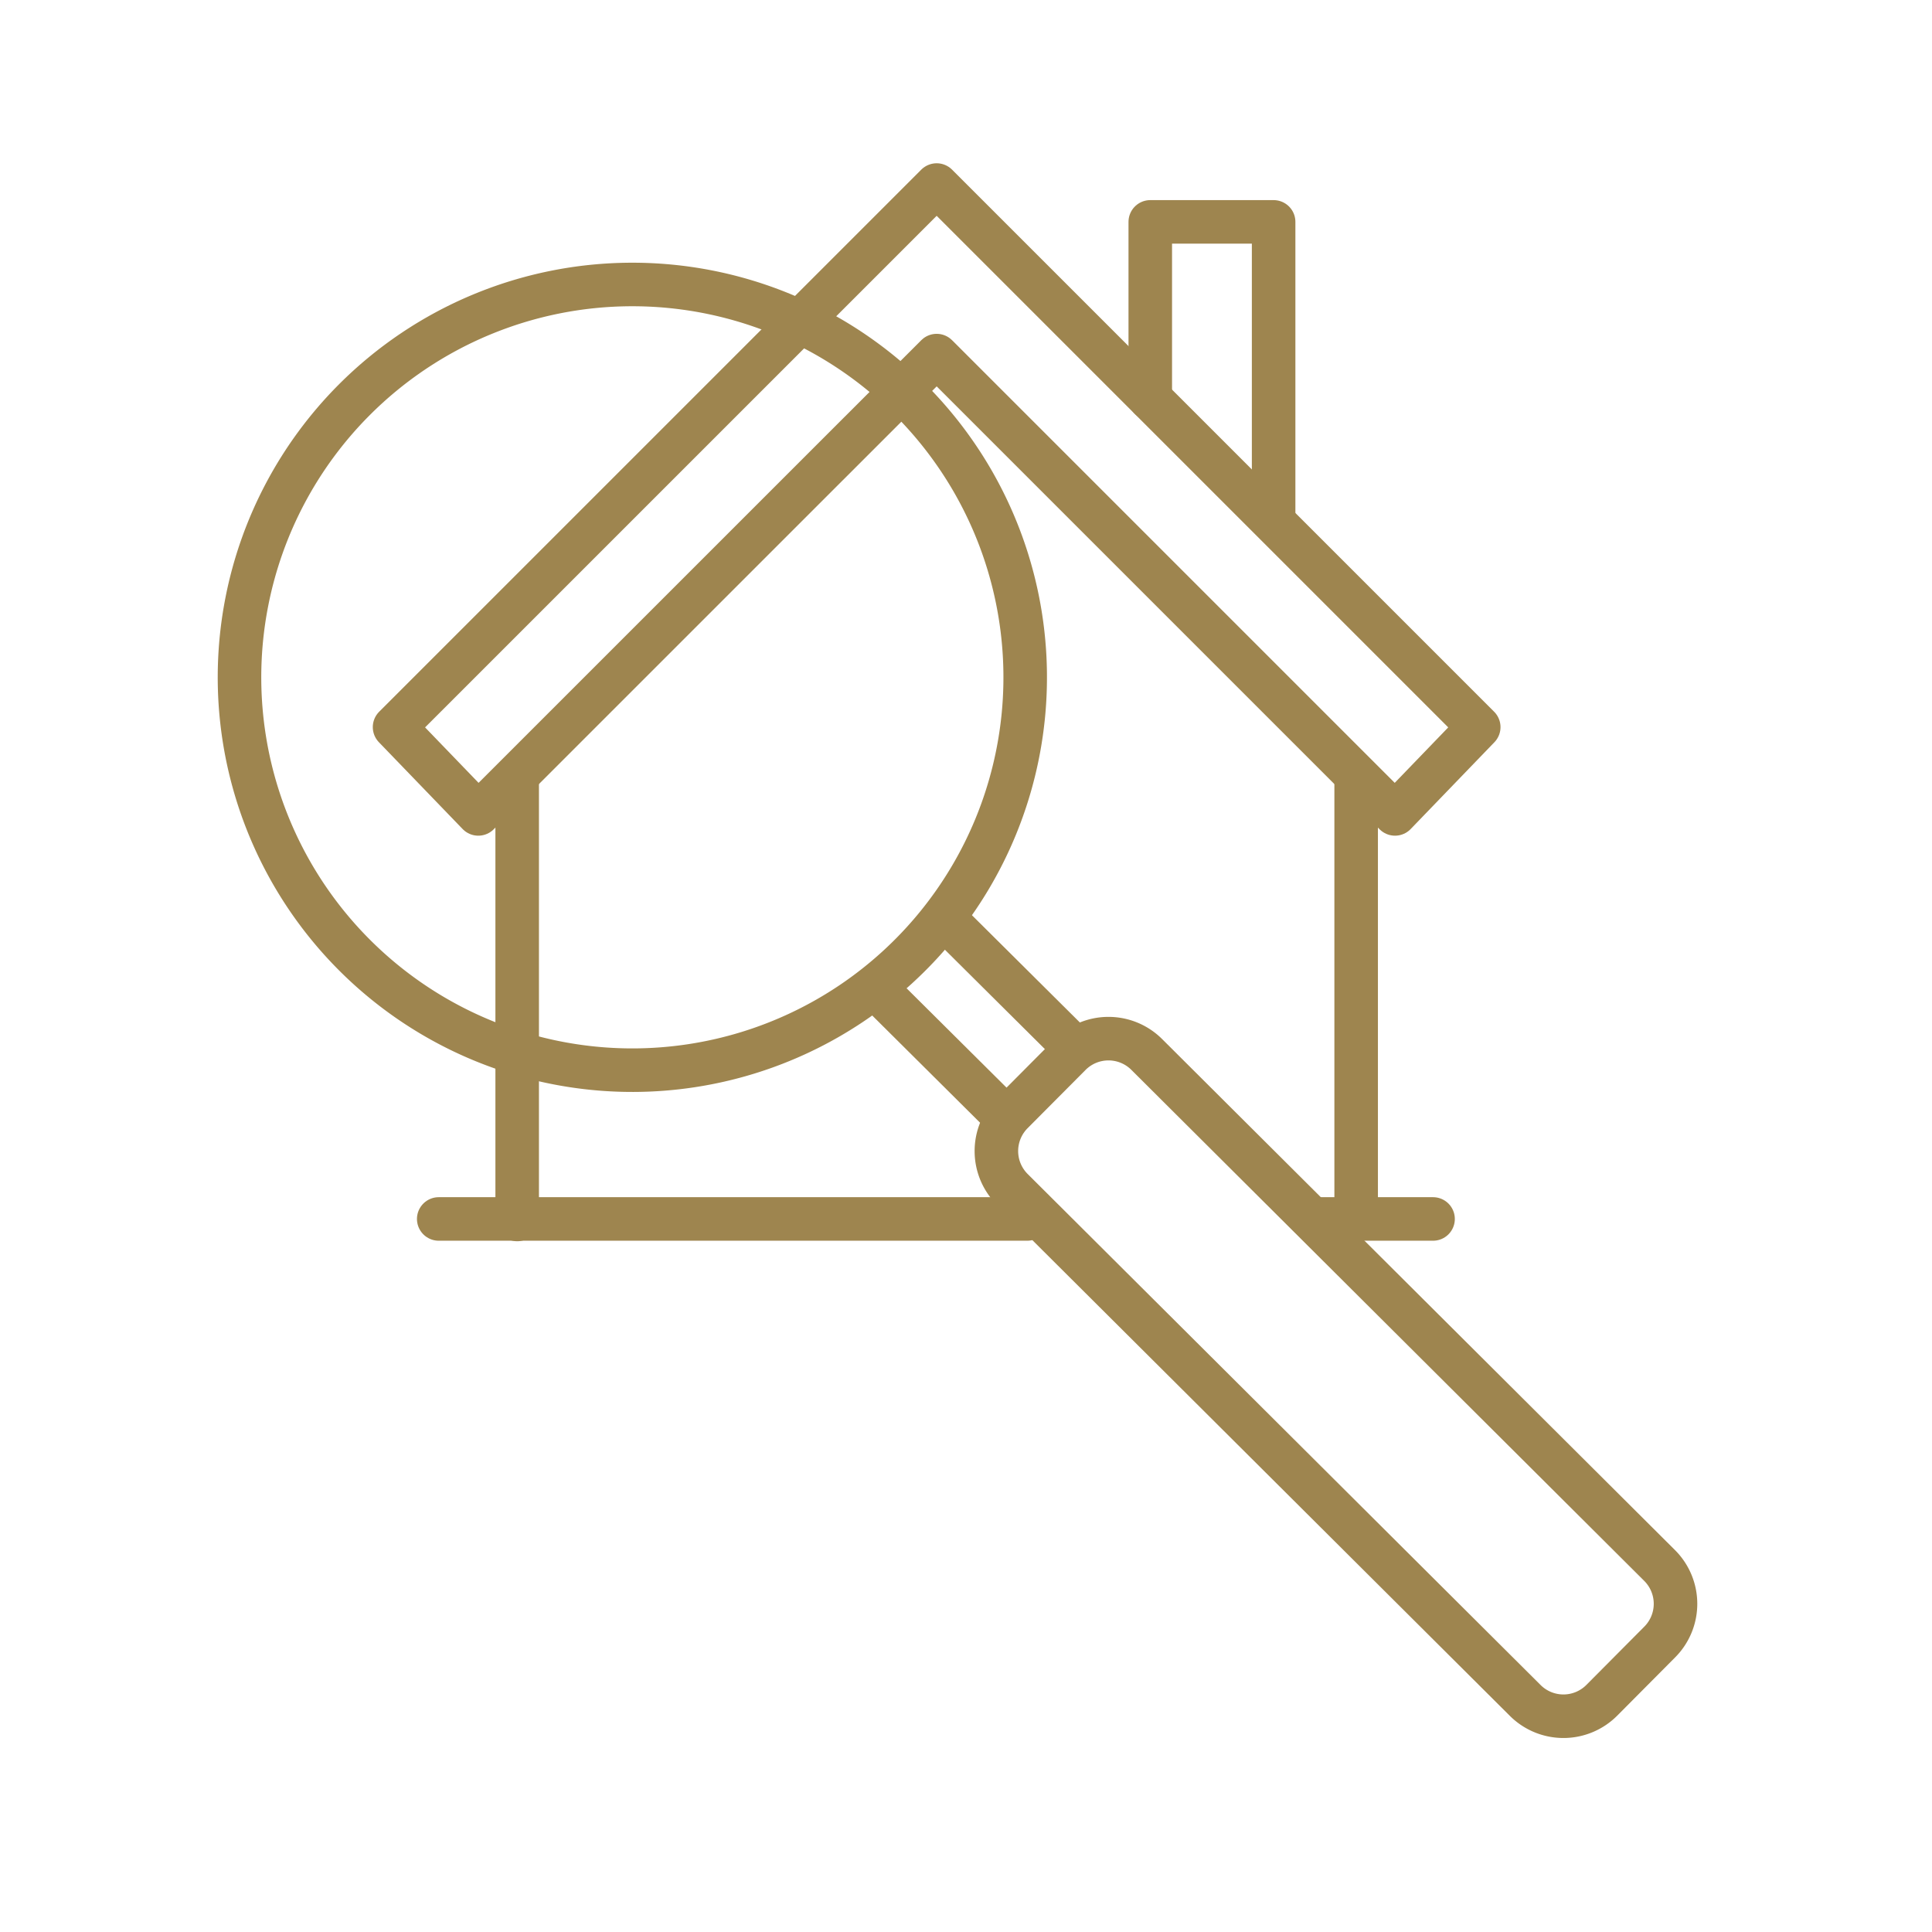 <svg xmlns="http://www.w3.org/2000/svg" xmlns:xlink="http://www.w3.org/1999/xlink" width="71" height="71" viewBox="0 0 71 71">
  <defs>
    <clipPath id="clip-path">
      <rect id="Rectangle_1809" data-name="Rectangle 1809" width="54.373" height="57.871" transform="translate(0 0)" fill="none" stroke="#9e854f" stroke-width="1"/>
    </clipPath>
  </defs>
  <g id="Composant_78_1" data-name="Composant 78 – 1" transform="translate(0.5 0.5)">
    <g id="Groupe_2917" data-name="Groupe 2917" transform="translate(7.5 5.5)">
      <g id="Groupe_2914" data-name="Groupe 2914">
        <g id="Groupe_2913" data-name="Groupe 2913" clip-path="url(#clip-path)">
          <path id="Tracé_7446" data-name="Tracé 7446" d="M26.422,7.068,43.266,23.911l3.077-3.19L26.422.8,6.5,20.721l3.077,3.19Z" fill="none" stroke="#9e854f" stroke-linecap="round" stroke-linejoin="round" stroke-width="1.6"/>
        </g>
      </g>
      <line id="Ligne_813" data-name="Ligne 813" y2="16.303" transform="translate(11.006 22.512)" fill="none" stroke="#9e854f" stroke-linecap="round" stroke-linejoin="round" stroke-width="1.6"/>
      <line id="Ligne_814" data-name="Ligne 814" y2="16.303" transform="translate(41.838 22.512)" fill="none" stroke="#9e854f" stroke-linecap="round" stroke-linejoin="round" stroke-width="1.6"/>
      <line id="Ligne_815" data-name="Ligne 815" x2="4.382" transform="translate(40.282 38.796)" fill="none" stroke="#9e854f" stroke-linecap="round" stroke-linejoin="round" stroke-width="1.6"/>
      <line id="Ligne_816" data-name="Ligne 816" x2="21.625" transform="translate(8.123 38.796)" fill="none" stroke="#9e854f" stroke-linecap="round" stroke-linejoin="round" stroke-width="1.6"/>
      <g id="Groupe_2916" data-name="Groupe 2916">
        <g id="Groupe_2915" data-name="Groupe 2915" clip-path="url(#clip-path)">
          <path id="Tracé_7447" data-name="Tracé 7447" d="M34.272,8.645V2.154h4.533V13.122" fill="none" stroke="#9e854f" stroke-linecap="round" stroke-linejoin="round" stroke-width="1.6"/>
          <path id="Tracé_7448" data-name="Tracé 7448" d="M25.416,8.652A14.437,14.437,0,1,1,5,8.713,14.437,14.437,0,0,1,25.416,8.652Z" fill="none" stroke="#9e854f" stroke-linecap="round" stroke-linejoin="round" stroke-width="1.6"/>
          <path id="Tracé_7449" data-name="Tracé 7449" d="M53,54.337l-2.137,2.15a1.989,1.989,0,0,1-2.806.009L29.2,37.709a1.991,1.991,0,0,1-.009-2.807l2.138-2.149a1.99,1.99,0,0,1,2.806-.009L52.99,51.531A1.989,1.989,0,0,1,53,54.337Z" fill="none" stroke="#9e854f" stroke-linecap="round" stroke-linejoin="round" stroke-width="1.6"/>
          <line id="Ligne_817" data-name="Ligne 817" x1="4.601" y1="4.573" transform="translate(24.395 30.531)" fill="none" stroke="#9e854f" stroke-linecap="round" stroke-linejoin="round" stroke-width="1.6"/>
          <line id="Ligne_818" data-name="Ligne 818" x1="4.601" y1="4.573" transform="translate(26.931 27.979)" fill="none" stroke="#9e854f" stroke-linecap="round" stroke-linejoin="round" stroke-width="1.6"/>
        </g>
      </g>
    </g>
    <rect id="Rectangle_1824" data-name="Rectangle 1824" width="70" height="70" fill="none" stroke="rgba(121,109,98,0)" stroke-width="1"/>
  </g>
</svg>

